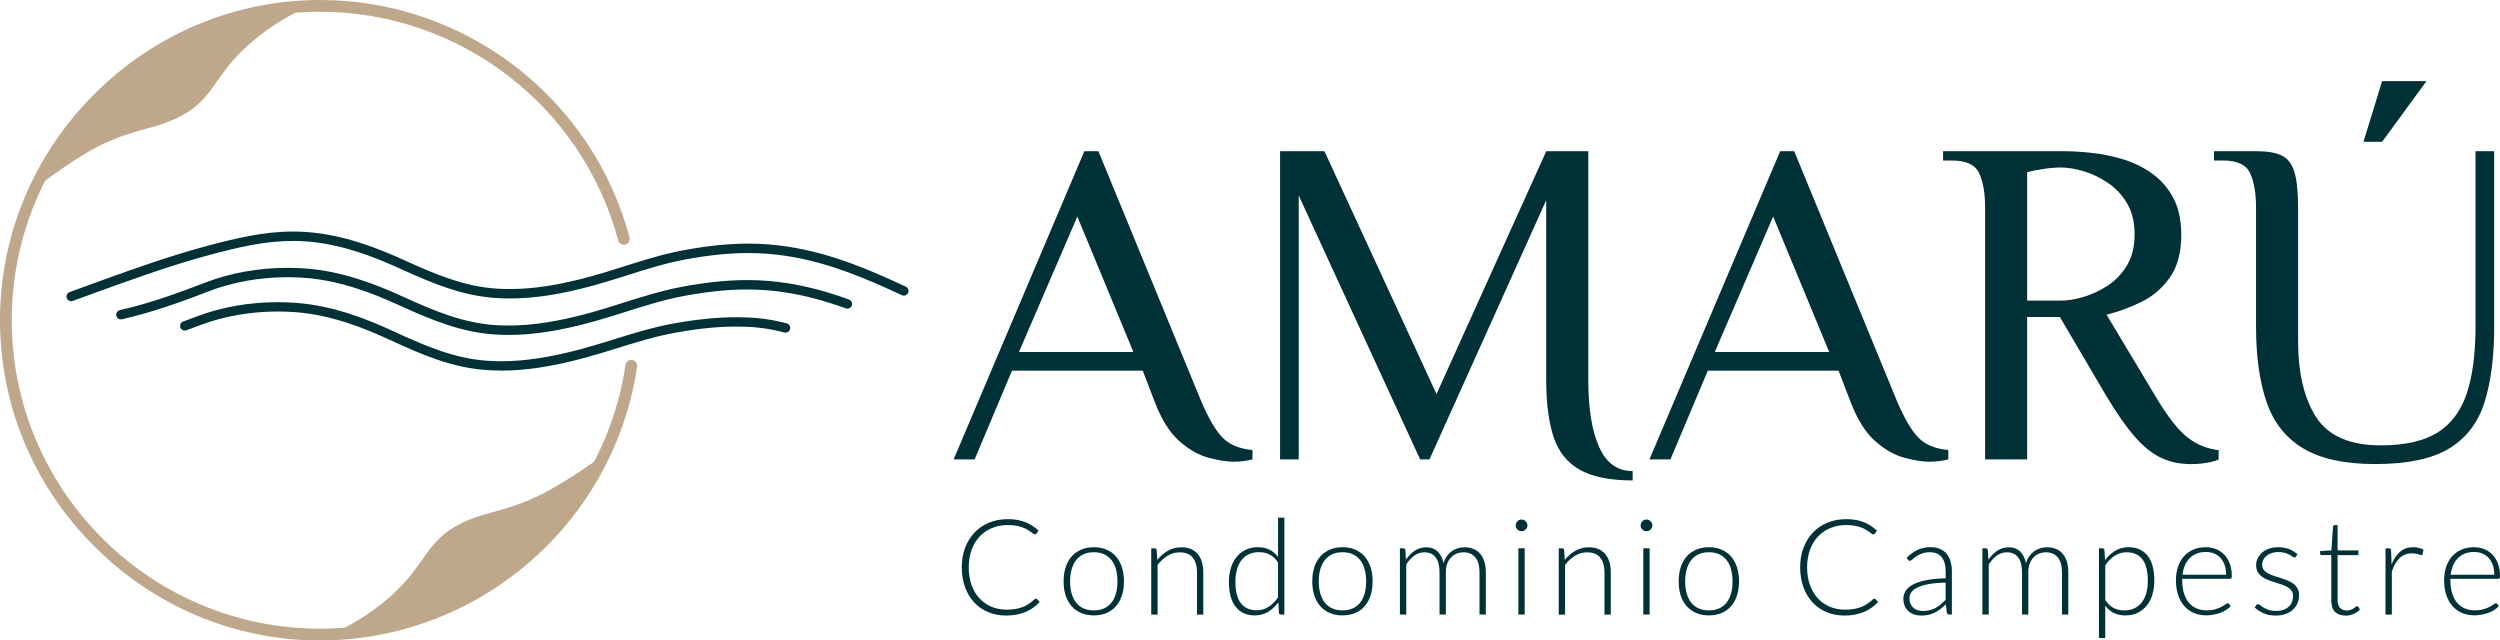 <?xml version="1.0" encoding="UTF-8"?><svg id="Capa_2" xmlns="http://www.w3.org/2000/svg" viewBox="0 0 653.58 167.44"><defs><style>.cls-1{fill:#bfa78c;}.cls-2{fill:#003137;}</style></defs><g id="Capa_1-2"><g><path class="cls-2" d="m322.55,120.71c-1.79,0-3.99-.35-6.59-1.04-2.61-.69-5.17-2.16-7.69-4.39-2.52-2.24-4.68-5.72-6.47-10.44l-3.05-7.94h-34.18l-9.77,23.2h-5.49l34.18-80.58h3.66l26.86,65.32c1.95,4.56,3.82,7.75,5.62,9.58,1.79,1.83,4.39,2.91,7.81,3.24v2.44c-.65.16-1.4.31-2.26.43-.85.12-1.73.18-2.62.18Zm-56.16-28.69h29.91l-14.65-35.41-15.26,35.41Z"/><path class="cls-2" d="m426.81,125.6c-5.86,0-10.44-.92-13.73-2.75-3.3-1.83-5.6-4.68-6.9-8.55-1.3-3.86-1.95-8.85-1.95-14.96v-47l-30.52,67.76h-2.44l-31.74-68.98v68.98h-4.88V39.53h11.6l29.3,63.49,28.69-63.49h10.99v59.82c0,7.41.93,13.23,2.81,17.46,1.87,4.23,4.8,6.35,8.79,6.35v2.44Z"/><path class="cls-2" d="m504.46,120.71c-1.79,0-3.99-.35-6.59-1.04-2.61-.69-5.17-2.16-7.69-4.39-2.52-2.24-4.68-5.72-6.47-10.44l-3.05-7.94h-34.18l-9.77,23.2h-5.49l34.18-80.58h3.66l26.86,65.32c1.95,4.56,3.82,7.75,5.62,9.58,1.79,1.83,4.39,2.91,7.81,3.24v2.44c-.65.16-1.4.31-2.26.43-.85.12-1.73.18-2.62.18Zm-56.16-28.69h29.91l-14.65-35.41-15.26,35.41Z"/><path class="cls-2" d="m572.58,121.32c-2.77,0-5.31-.55-7.63-1.65s-4.6-2.93-6.84-5.49c-2.24-2.56-4.7-6.08-7.39-10.56l-12.21-20.75h-8.55v37.24h-10.99V54.18c0-3.66-.51-6.61-1.53-8.85-1.02-2.24-3.36-3.36-7.02-3.36h-2.44v-2.44h31.74c2.03,0,4.39.14,7.08.43,2.69.29,5.39.84,8.12,1.65,2.73.81,5.25,2.04,7.57,3.66,2.32,1.63,4.19,3.74,5.62,6.35,1.42,2.61,2.14,5.86,2.14,9.77,0,4.64-1,8.36-2.99,11.17-2,2.81-4.5,4.94-7.51,6.41-3.01,1.46-6.02,2.56-9.03,3.3l12.82,21.37c3.09,5.21,5.86,8.77,8.3,10.68,2.44,1.91,5.17,3.03,8.18,3.36v2.44c-.65.32-1.65.61-2.99.85-1.34.24-2.83.37-4.46.37Zm-42.61-42.73h8.79c1.79,0,3.78-.32,5.98-.98,2.2-.65,4.31-1.65,6.35-2.99,2.03-1.34,3.7-3.11,5.01-5.31,1.3-2.2,1.95-4.88,1.95-8.06s-.65-5.86-1.95-8.06c-1.3-2.2-2.97-3.99-5.01-5.37-2.04-1.38-4.15-2.4-6.35-3.05-2.2-.65-4.19-.98-5.98-.98-1.3,0-2.79.12-4.46.37-1.67.24-3.11.53-4.33.85v33.57Z"/><path class="cls-2" d="m620.93,121.32c-7.9,0-14.12-1.34-18.68-4.03-4.56-2.69-7.77-6.69-9.64-12.03-1.87-5.33-2.81-11.98-2.81-19.96v-31.13c0-3.66-.51-6.61-1.53-8.85-1.02-2.24-3.36-3.36-7.02-3.36h-2.44v-2.44h10.99c2.85,0,5.07.37,6.65,1.1s2.71,2.16,3.36,4.27c.65,2.12.98,5.21.98,9.28v34.79c0,8.55,1.59,15.26,4.76,20.14,3.17,4.88,8.79,7.33,16.85,7.33,6.27,0,11.19-1.1,14.77-3.3,3.58-2.2,6.14-5.6,7.69-10.19,1.55-4.6,2.32-10.48,2.32-17.64v-45.78h4.88v45.78c0,7.98-.85,14.63-2.56,19.96-1.71,5.33-4.8,9.34-9.28,12.03-4.48,2.69-10.91,4.03-19.29,4.03Zm-3.05-84.24l4.88-15.87h11.6l-11.6,15.87h-4.88Z"/></g><path class="cls-1" d="m83.72,167.44c-22.22,0-43.2-8.75-59.08-24.63C8.75,126.92,0,105.93,0,83.72S8.75,40.52,24.63,24.63C40.52,8.75,61.5,0,83.72,0c37.82,0,71.07,25.51,80.86,62.04.11.4.05.81-.15,1.17-.21.36-.54.61-.93.72-.13.04-.26.05-.4.05-.69,0-1.3-.47-1.48-1.14C152.18,27.65,120.15,3.08,83.72,3.08,39.25,3.08,3.08,39.25,3.08,83.72s36.18,80.64,80.64,80.64c39.75,0,74.05-29.66,79.8-68.98.11-.75.76-1.32,1.52-1.32.08,0,.16,0,.23.02.83.12,1.41.9,1.29,1.74-2.89,19.8-12.89,37.97-28.15,51.16-15.26,13.19-34.68,20.45-54.69,20.45Z"/><path class="cls-1" d="m83.72,167.09c-22.12,0-43.02-8.71-58.83-24.53C9.06,126.73.35,105.84.35,83.72S9.06,40.7,24.88,24.88C40.7,9.06,61.6.35,83.72.35c37.66,0,70.77,25.4,80.52,61.77.08.31.04.63-.12.9-.16.27-.41.47-.72.55-.1.03-.2.04-.31.04-.54,0-1.01-.36-1.14-.88C152.47,27.4,120.3,2.72,83.72,2.72,39.06,2.72,2.72,39.06,2.72,83.72s36.33,81,81,81c39.92,0,74.37-29.79,80.14-69.29.08-.58.59-1.01,1.17-1.01.06,0,.12,0,.18.01.64.09,1.09.7,1,1.34-2.88,19.72-12.83,37.81-28.03,50.95-15.19,13.13-34.53,20.37-54.46,20.37Z"/><path class="cls-1" d="m83.72,166.73c-22.03,0-42.83-8.68-58.59-24.43C9.38,126.55.7,105.75.7,83.72S9.38,40.89,25.13,25.13C40.89,9.38,61.69.7,83.72.7c37.5,0,70.47,25.3,80.18,61.51.06.21.03.44-.08.63s-.29.33-.51.39c-.07.02-.14.03-.22.03-.38,0-.71-.25-.8-.62C152.77,27.16,120.46,2.37,83.72,2.37,38.86,2.37,2.37,38.86,2.37,83.72s36.49,81.35,81.35,81.35c40.09,0,74.7-29.92,80.49-69.59.06-.41.41-.71.82-.71.04,0,.08,0,.13,0,.45.07.77.49.7.94-2.87,19.64-12.78,37.65-27.91,50.73-15.13,13.08-34.39,20.28-54.23,20.28Z"/><path class="cls-1" d="m83.72,166.38c-21.93,0-42.65-8.64-58.34-24.33C9.7,126.37,1.06,105.65,1.06,83.72S9.7,41.07,25.38,25.38C41.07,9.7,61.79,1.06,83.72,1.06c37.34,0,70.17,25.19,79.84,61.25.07.26-.08.52-.34.59-.26.07-.52-.08-.59-.34C153.07,26.91,120.62,2.02,83.72,2.02,38.67,2.02,2.02,38.67,2.02,83.72s36.65,81.7,81.7,81.7c40.27,0,75.02-30.05,80.84-69.89.04-.26.28-.45.55-.41.26.04.44.28.41.55-2.86,19.55-12.73,37.49-27.79,50.52-15.06,13.02-34.24,20.2-54,20.2Z"/><path class="cls-1" d="m81.11,1.47c-3.94,1.71-9.85,4.73-15.83,9.97-9.5,8.31-9.26,14.49-18.41,19.12-6.14,3.1-10.13,2.86-18.29,6.33-8.31,3.53-18.51,11.72-18.65,11.84l1.52-4.03,5.29-8.95,5.73-6.78,6.92-6.7,10.72-7.92,12.87-7.11,14.37-3.92,7.81-1.27,5.97-.57Z"/><path class="cls-1" d="m86.06,166.04c3.94-1.71,9.85-4.73,15.83-9.97,9.5-8.31,9.26-14.49,18.41-19.12,6.14-3.1,10.13-2.86,18.29-6.33,8.31-3.53,19.03-11.56,19.17-11.68l-6.18,11.56-5.86,7.36-7.52,7.44-10.22,7.76-12.35,6.73-15.36,4.59-7.92,1.19-6.3.46Z"/><g><path class="cls-2" d="m18.61,78.75c-.51,0-.98-.32-1.15-.81-.11-.31-.1-.64.04-.94.14-.3.38-.52.69-.63l2.26-.83c11.87-4.33,23.07-8.42,33.73-11.26,7.4-1.97,14.69-3.75,22.46-3.75,1.11,0,2.22.04,3.31.11,9.92.68,18.87,4.27,25.57,7.31,8.38,3.82,16.01,7.02,24.58,7.52,1.07.06,2.16.09,3.24.09,6.23,0,12.99-1.06,21.27-3.33,2.83-.78,5.71-1.69,8.48-2.57,5.01-1.59,10.17-3.22,15.5-4.22,6.29-1.18,11.86-1.75,17.04-1.75,3.54,0,6.94.26,10.41.8,11.48,1.77,21.5,6.13,30.77,10.45.61.28.88,1.02.59,1.63-.2.43-.64.71-1.11.71-.18,0-.35-.04-.51-.11-9.12-4.24-18.95-8.52-30.12-10.25-3.34-.52-6.62-.77-10.04-.77-5.03,0-10.45.56-16.59,1.71-5.18.97-10.28,2.59-15.2,4.15-2.82.89-5.71,1.81-8.58,2.6-8.5,2.33-15.46,3.42-21.91,3.42-1.13,0-2.27-.03-3.39-.1-8.99-.53-16.84-3.82-25.45-7.74-6.51-2.96-15.2-6.45-24.72-7.1-1.03-.07-2.08-.11-3.13-.11-7.48,0-14.6,1.73-21.83,3.66-10.55,2.81-21.7,6.89-33.52,11.2l-2.27.83c-.14.05-.28.07-.42.07Z"/><path class="cls-2" d="m18.61,78.4c-.37,0-.7-.23-.82-.57-.08-.22-.07-.46.03-.67.1-.21.27-.37.49-.45l2.26-.83c11.86-4.33,23.06-8.42,33.7-11.25,7.38-1.97,14.64-3.73,22.37-3.73,1.1,0,2.21.04,3.28.11,9.86.67,18.78,4.25,25.45,7.28,8.41,3.83,16.07,7.04,24.7,7.55,1.08.06,2.17.1,3.26.1,6.26,0,13.05-1.06,21.37-3.34,2.84-.78,5.72-1.69,8.5-2.57,5-1.58,10.15-3.22,15.46-4.21,6.27-1.18,11.82-1.75,16.97-1.75,3.52,0,6.91.26,10.36.79,11.44,1.77,21.43,6.11,30.68,10.42.44.2.63.72.42,1.16-.14.31-.45.5-.79.5-.13,0-.25-.03-.37-.08-9.14-4.25-19-8.54-30.21-10.28-3.36-.52-6.66-.77-10.09-.77-5.05,0-10.49.56-16.65,1.72-5.21.98-10.31,2.6-15.25,4.16-2.82.89-5.7,1.81-8.57,2.59-8.47,2.32-15.4,3.41-21.82,3.41-1.12,0-2.26-.03-3.37-.1-8.93-.53-16.75-3.8-25.32-7.71-6.54-2.98-15.27-6.48-24.84-7.13-1.03-.07-2.1-.11-3.16-.11-7.52,0-14.66,1.74-21.92,3.68-10.56,2.82-21.73,6.89-33.55,11.21l-2.27.83c-.1.04-.2.05-.3.05Z"/><path class="cls-2" d="m18.61,78.05c-.21,0-.41-.13-.49-.34-.1-.27.04-.57.31-.67l2.26-.83c11.85-4.33,23.05-8.41,33.67-11.24,8.42-2.25,16.72-4.22,25.54-3.61,9.8.67,18.68,4.23,25.33,7.25,8.44,3.85,16.14,7.07,24.83,7.58,7.32.43,14.95-.57,24.74-3.26,2.85-.78,5.73-1.69,8.51-2.58,4.98-1.58,10.12-3.21,15.41-4.2,10.42-1.96,18.81-2.25,27.21-.96,11.39,1.76,21.35,6.1,30.58,10.39.26.12.37.43.25.69-.12.26-.43.37-.69.25-9.16-4.26-19.05-8.57-30.3-10.3-8.27-1.28-16.56-.99-26.86.95-5.22.98-10.34,2.6-15.29,4.17-2.79.89-5.68,1.8-8.55,2.59-9.91,2.72-17.64,3.74-25.08,3.3-8.87-.52-16.66-3.78-25.2-7.67-6.56-2.99-15.33-6.5-24.97-7.16-8.66-.59-16.86,1.36-25.2,3.58-10.57,2.82-21.75,6.9-33.58,11.22l-2.27.83c-.06.02-.12.03-.18.03Z"/><path class="cls-2" d="m131.05,96.87c-1.24,0-2.5-.04-3.73-.12-8.99-.58-16.82-3.92-25.4-7.89-6.49-3-15.16-6.54-24.68-7.25-1.56-.12-3.13-.17-4.68-.17-7.07,0-14.05,1.23-20.18,3.54-1.2.45-2.42.91-3.66,1.37-.13.05-.28.08-.42.08-.51,0-.97-.32-1.15-.8-.23-.64.09-1.34.73-1.57,1.23-.45,2.45-.91,3.64-1.36,6.4-2.42,13.68-3.7,21.04-3.7,1.61,0,3.25.06,4.87.18,9.91.74,18.85,4.38,25.53,7.47,8.35,3.87,15.97,7.11,24.53,7.67,1.18.08,2.38.12,3.57.12,6.14,0,12.8-1.02,20.96-3.21,2.84-.76,5.71-1.65,8.49-2.52,5.02-1.56,10.19-3.16,15.53-4.13,6.11-1.11,11.54-1.65,16.59-1.65.97,0,1.94.02,2.9.06,2.96.12,5.95.53,8.88,1.23.51.12.95.24,1.31.34.65.19,1.02.88.82,1.53-.16.52-.64.88-1.17.88-.12,0-.24-.02-.35-.05-.31-.09-.71-.2-1.17-.31-2.78-.66-5.61-1.06-8.41-1.17-.93-.04-1.87-.06-2.81-.06-4.96,0-10.09.51-16.14,1.61-5.18.94-10.29,2.53-15.22,4.06-2.81.87-5.71,1.77-8.6,2.55-8.37,2.24-15.24,3.29-21.59,3.29h0Z"/><path class="cls-2" d="m131.05,96.52c-1.23,0-2.48-.04-3.71-.12-8.92-.58-16.73-3.9-25.28-7.86-6.52-3.02-15.23-6.57-24.8-7.28-1.56-.12-3.15-.17-4.71-.17-7.11,0-14.13,1.23-20.3,3.57-1.2.45-2.42.91-3.66,1.37-.1.04-.2.05-.3.05-.36,0-.69-.23-.82-.57-.08-.22-.07-.46.03-.67s.27-.37.49-.45c1.24-.45,2.45-.91,3.64-1.36,6.36-2.41,13.6-3.68,20.92-3.68,1.61,0,3.24.06,4.84.18,9.85.73,18.75,4.36,25.41,7.44,8.39,3.88,16.03,7.14,24.66,7.7,1.19.08,2.4.12,3.59.12,6.17,0,12.86-1.02,21.05-3.22,2.85-.76,5.72-1.66,8.51-2.52,5-1.55,10.17-3.16,15.48-4.12,6.17-1.12,11.43-1.64,16.52-1.64.96,0,1.93.02,2.89.06,2.94.12,5.91.53,8.81,1.22.5.12.94.23,1.29.34.46.14.72.63.59,1.09-.11.37-.45.62-.84.62-.09,0-.17-.01-.25-.04-.32-.1-.72-.2-1.19-.31-2.8-.67-5.65-1.06-8.48-1.18-.93-.04-1.88-.06-2.82-.06-4.98,0-10.13.51-16.2,1.62-5.21.95-10.32,2.53-15.26,4.07-2.81.87-5.7,1.77-8.59,2.54-8.34,2.24-15.18,3.28-21.5,3.28h0Z"/><path class="cls-2" d="m131.05,96.17c-1.24,0-2.47-.04-3.69-.12-8.86-.58-16.63-3.88-25.15-7.82-6.54-3.03-15.29-6.6-24.92-7.31-8.83-.65-17.53.53-25.16,3.41-1.19.45-2.41.91-3.65,1.36-.27.1-.57-.04-.67-.31-.1-.27.04-.57.31-.67,1.24-.45,2.45-.91,3.65-1.36,7.78-2.94,16.63-4.15,25.61-3.48,9.8.73,18.66,4.34,25.28,7.4,8.42,3.9,16.1,7.17,24.78,7.73,7.32.47,14.95-.49,24.76-3.11,2.85-.77,5.74-1.66,8.53-2.53,4.99-1.55,10.14-3.15,15.44-4.11,7.26-1.32,13.41-1.82,19.33-1.58,2.92.12,5.86.53,8.75,1.22.5.12.92.23,1.27.33.28.08.43.37.35.65-.08.28-.37.43-.65.35-.33-.1-.73-.2-1.21-.32-2.82-.67-5.7-1.07-8.55-1.19-5.85-.24-11.92.26-19.1,1.56-5.23.95-10.36,2.54-15.31,4.08-2.8.87-5.69,1.77-8.57,2.54-8.3,2.22-15.07,3.27-21.41,3.27Z"/><path class="cls-2" d="m133.01,87.56c-1.13,0-2.27-.03-3.39-.1-8.99-.53-16.84-3.82-25.45-7.74-6.51-2.96-15.2-6.45-24.72-7.1-1.43-.1-2.88-.15-4.31-.15-7.2,0-14.3,1.27-20.53,3.67-6.64,2.56-14.41,5.44-22.74,7.33-.09.02-.18.03-.27.03-.58,0-1.07-.39-1.19-.95-.07-.32-.02-.65.16-.93.17-.28.45-.47.77-.54,8.17-1.86,15.84-4.71,22.4-7.23,6.51-2.51,13.91-3.83,21.41-3.83,1.48,0,2.99.05,4.48.15,9.92.68,18.87,4.27,25.57,7.32,8.38,3.82,16.01,7.02,24.58,7.52,1.07.06,2.16.09,3.24.09,6.23,0,12.99-1.06,21.27-3.33,2.84-.78,5.71-1.69,8.49-2.57,5-1.59,10.17-3.22,15.49-4.22,6.29-1.18,11.86-1.76,17.04-1.76,3.54,0,6.94.26,10.41.8,5.19.8,10.51,2.21,16.24,4.29.64.23.96.94.73,1.57-.18.48-.64.81-1.15.81-.14,0-.28-.03-.42-.07-5.58-2.03-10.74-3.39-15.78-4.17-3.34-.52-6.62-.77-10.04-.77-5.03,0-10.45.56-16.59,1.71-5.18.97-10.27,2.59-15.2,4.15-2.82.89-5.71,1.81-8.59,2.6-8.5,2.33-15.47,3.42-21.92,3.42h0Z"/><path class="cls-2" d="m133.01,87.2c-1.12,0-2.25-.03-3.37-.1-8.93-.53-16.75-3.8-25.32-7.71-6.54-2.98-15.27-6.48-24.84-7.13-1.44-.1-2.9-.15-4.34-.15-7.25,0-14.39,1.28-20.66,3.69-6.62,2.55-14.39,5.43-22.69,7.32-.06.01-.13.02-.19.02-.4,0-.76-.29-.85-.68-.05-.23-.01-.46.11-.66.12-.2.32-.33.55-.39,8.19-1.86,15.88-4.72,22.45-7.24,6.47-2.49,13.82-3.81,21.28-3.81,1.48,0,2.98.05,4.46.15,9.86.67,18.78,4.25,25.45,7.29,8.41,3.83,16.07,7.04,24.7,7.55,1.08.06,2.18.1,3.26.1,6.26,0,13.05-1.06,21.37-3.34,2.85-.78,5.72-1.69,8.5-2.57,4.99-1.58,10.15-3.22,15.45-4.21,6.27-1.18,11.82-1.75,16.97-1.75,3.52,0,6.91.26,10.36.79,5.17.8,10.46,2.2,16.17,4.27.45.16.69.67.52,1.12-.12.34-.45.58-.82.58-.1,0-.2-.02-.3-.05-5.6-2.04-10.79-3.41-15.84-4.19-3.36-.52-6.66-.77-10.09-.77-5.05,0-10.49.56-16.65,1.72-5.2.98-10.3,2.59-15.24,4.16-2.81.89-5.7,1.81-8.58,2.6-8.47,2.32-15.4,3.41-21.82,3.41h0Z"/><path class="cls-2" d="m133.01,86.85c-1.13,0-2.24-.03-3.35-.1-8.87-.52-16.66-3.78-25.2-7.67-6.56-2.99-15.33-6.5-24.97-7.16-8.83-.6-17.52.63-25.14,3.56-6.61,2.55-14.36,5.42-22.64,7.3-.28.06-.56-.11-.62-.39-.06-.28.11-.56.39-.62,8.22-1.87,15.92-4.73,22.5-7.26,7.76-2.99,16.61-4.24,25.59-3.63,9.8.67,18.68,4.23,25.33,7.25,8.44,3.85,16.14,7.07,24.83,7.58,7.32.43,14.95-.57,24.74-3.26,2.85-.78,5.73-1.69,8.51-2.58,4.98-1.58,10.12-3.21,15.41-4.2,10.42-1.96,18.81-2.25,27.21-.96,5.15.8,10.42,2.19,16.11,4.26.27.1.41.4.31.67-.1.27-.4.41-.67.31-5.63-2.04-10.83-3.42-15.91-4.2-8.28-1.28-16.56-.99-26.86.95-5.22.98-10.34,2.6-15.29,4.17-2.79.89-5.68,1.8-8.55,2.59-8.43,2.31-15.29,3.39-21.73,3.39Z"/></g><g><path class="cls-2" d="m270.82,156.51c.12,0,.21.04.3.12l.7.75c-.51.55-1.07,1.04-1.67,1.47s-1.26.81-1.98,1.11c-.71.31-1.5.55-2.35.71-.85.17-1.79.25-2.81.25-1.71,0-3.27-.3-4.69-.9-1.42-.6-2.64-1.44-3.65-2.54-1.02-1.1-1.81-2.42-2.38-3.98-.57-1.55-.85-3.28-.85-5.19s.29-3.57.88-5.12c.59-1.54,1.41-2.87,2.47-3.98,1.06-1.11,2.33-1.97,3.81-2.58,1.48-.61,3.11-.91,4.9-.91.89,0,1.71.07,2.45.2.74.13,1.44.33,2.08.57s1.25.56,1.82.93c.57.37,1.13.8,1.67,1.29l-.54.78c-.09.14-.24.21-.44.21-.1,0-.24-.06-.4-.18-.16-.12-.37-.27-.62-.45-.25-.18-.55-.38-.9-.59-.35-.21-.77-.41-1.26-.59s-1.05-.33-1.69-.45c-.64-.12-1.36-.18-2.18-.18-1.5,0-2.87.26-4.12.77s-2.33,1.25-3.24,2.21-1.61,2.12-2.11,3.48c-.5,1.36-.76,2.89-.76,4.59s.25,3.29.75,4.66c.5,1.37,1.19,2.53,2.07,3.47.88.95,1.92,1.67,3.12,2.18,1.2.5,2.5.76,3.91.76.88,0,1.67-.06,2.36-.17.69-.12,1.33-.29,1.91-.52.58-.23,1.12-.52,1.62-.85.5-.34.99-.73,1.48-1.18.06-.05.11-.08.17-.11.05-.03.11-.04.18-.04Z"/><path class="cls-2" d="m285.96,143.06c1.24,0,2.35.21,3.33.64.98.42,1.81,1.02,2.48,1.8.67.78,1.19,1.71,1.54,2.81s.53,2.32.53,3.68-.18,2.58-.53,3.67-.87,2.02-1.54,2.8c-.67.78-1.5,1.38-2.48,1.79-.98.42-2.09.63-3.33.63s-2.35-.21-3.33-.63c-.98-.42-1.81-1.01-2.49-1.79-.68-.78-1.19-1.71-1.55-2.8-.35-1.09-.53-2.31-.53-3.67s.18-2.58.53-3.68c.35-1.1.87-2.03,1.55-2.81.68-.78,1.51-1.38,2.49-1.8.98-.42,2.09-.64,3.33-.64Zm0,16.51c1.03,0,1.93-.18,2.71-.53.77-.35,1.42-.86,1.93-1.52s.9-1.46,1.16-2.39c.26-.93.38-1.98.38-3.14s-.13-2.19-.38-3.13c-.25-.94-.64-1.74-1.16-2.41s-1.16-1.18-1.93-1.54c-.77-.36-1.67-.54-2.71-.54s-1.93.18-2.71.54c-.77.36-1.42.87-1.93,1.54-.52.67-.9,1.47-1.17,2.41-.26.94-.39,1.98-.39,3.13s.13,2.21.39,3.14c.26.93.65,1.73,1.17,2.39.52.66,1.16,1.17,1.93,1.52.77.35,1.67.53,2.71.53Z"/><path class="cls-2" d="m300.97,160.66v-17.31h.9c.3,0,.48.15.52.44l.16,2.61c.79-1,1.71-1.8,2.76-2.41s2.22-.91,3.51-.91c.95,0,1.79.15,2.51.45.72.3,1.33.74,1.8,1.31s.84,1.25,1.08,2.05.37,1.71.37,2.71v11.07h-1.65v-11.07c0-1.62-.37-2.9-1.11-3.82-.74-.92-1.88-1.38-3.41-1.38-1.14,0-2.19.29-3.17.88-.97.59-1.84,1.39-2.61,2.41v12.98h-1.65Z"/><path class="cls-2" d="m334.86,160.66c-.29,0-.45-.15-.5-.45l-.17-2.73c-.77,1.04-1.66,1.87-2.69,2.49-1.03.62-2.18.92-3.46.92-2.13,0-3.78-.74-4.97-2.21-1.19-1.47-1.79-3.68-1.79-6.63,0-1.26.17-2.45.5-3.54.33-1.1.82-2.05,1.46-2.85.64-.81,1.43-1.44,2.37-1.91s2.01-.7,3.23-.7,2.19.22,3.05.65c.86.44,1.6,1.07,2.23,1.91v-10.27h1.65v25.32h-.91Zm-6.35-1.11c1.15,0,2.19-.3,3.12-.89.93-.59,1.76-1.42,2.49-2.47v-9.14c-.67-.99-1.41-1.68-2.22-2.09s-1.72-.61-2.75-.61-1.92.19-2.68.56c-.77.37-1.41.9-1.93,1.57s-.91,1.49-1.17,2.44c-.26.95-.39,1.99-.39,3.12,0,2.58.48,4.47,1.43,5.68s2.32,1.82,4.1,1.82Z"/><path class="cls-2" d="m350.97,143.06c1.24,0,2.35.21,3.33.64.98.42,1.81,1.02,2.48,1.8.67.78,1.19,1.71,1.54,2.81s.53,2.32.53,3.68-.18,2.58-.53,3.67-.87,2.02-1.54,2.8c-.67.78-1.5,1.38-2.48,1.79-.98.42-2.09.63-3.33.63s-2.35-.21-3.33-.63c-.98-.42-1.81-1.01-2.49-1.79-.68-.78-1.19-1.71-1.55-2.8-.35-1.09-.53-2.31-.53-3.67s.18-2.58.53-3.68c.35-1.1.87-2.03,1.55-2.81.68-.78,1.51-1.38,2.49-1.8.98-.42,2.09-.64,3.33-.64Zm0,16.51c1.03,0,1.93-.18,2.71-.53.77-.35,1.42-.86,1.93-1.52s.9-1.46,1.16-2.39c.26-.93.38-1.98.38-3.14s-.13-2.19-.38-3.13c-.25-.94-.64-1.74-1.16-2.41s-1.16-1.18-1.93-1.54c-.77-.36-1.67-.54-2.71-.54s-1.93.18-2.71.54c-.77.36-1.42.87-1.93,1.54-.52.67-.9,1.47-1.17,2.41-.26.94-.39,1.98-.39,3.13s.13,2.21.39,3.14c.26.93.65,1.73,1.17,2.39.52.66,1.16,1.17,1.93,1.52.77.35,1.67.53,2.71.53Z"/><path class="cls-2" d="m365.98,160.66v-17.31h.9c.3,0,.48.15.52.44l.16,2.51c.34-.48.7-.91,1.08-1.31.38-.39.79-.73,1.23-1.02.44-.28.9-.5,1.39-.66s1.01-.23,1.56-.23c1.26,0,2.27.37,3.03,1.1.75.74,1.26,1.76,1.53,3.07.21-.72.5-1.34.88-1.86s.81-.95,1.29-1.3c.49-.34,1.02-.6,1.59-.77.57-.17,1.16-.25,1.76-.25.86,0,1.63.14,2.31.43.68.28,1.27.71,1.75,1.26.48.56.85,1.24,1.1,2.05.25.81.38,1.74.38,2.78v11.07h-1.65v-11.07c0-1.69-.37-2.98-1.1-3.87-.73-.89-1.78-1.33-3.13-1.33-.6,0-1.18.11-1.73.33-.55.22-1.04.55-1.46.98-.42.44-.76.98-1.01,1.63-.25.65-.37,1.4-.37,2.26v11.07h-1.65v-11.07c0-1.68-.34-2.97-1.01-3.86-.67-.89-1.65-1.34-2.94-1.34-.94,0-1.81.28-2.61.84-.8.56-1.51,1.34-2.14,2.34v13.09h-1.65Z"/><path class="cls-2" d="m399.33,137.37c0,.21-.04.4-.13.58-.09.18-.2.34-.34.48s-.3.25-.49.33c-.19.08-.38.12-.59.12s-.41-.04-.59-.12c-.19-.08-.35-.19-.49-.33-.14-.14-.25-.3-.33-.48-.08-.18-.12-.37-.12-.58s.04-.41.12-.6.19-.36.33-.5c.14-.14.3-.25.49-.33s.38-.12.59-.12.41.04.59.12c.19.08.35.19.49.33s.25.3.34.5c.09.19.13.39.13.6Zm-.73,5.97v17.31h-1.65v-17.31h1.65Z"/><path class="cls-2" d="m407.5,160.66v-17.31h.9c.3,0,.48.15.52.44l.16,2.61c.79-1,1.71-1.8,2.76-2.41s2.22-.91,3.51-.91c.95,0,1.79.15,2.51.45.72.3,1.33.74,1.8,1.31s.84,1.25,1.08,2.05.37,1.71.37,2.71v11.07h-1.65v-11.07c0-1.62-.37-2.9-1.11-3.82-.74-.92-1.88-1.38-3.41-1.38-1.14,0-2.19.29-3.17.88-.97.59-1.84,1.39-2.61,2.41v12.98h-1.65Z"/><path class="cls-2" d="m431.99,137.37c0,.21-.04.4-.13.58-.09.18-.2.34-.34.48s-.3.25-.49.33c-.19.08-.38.12-.59.12s-.41-.04-.59-.12c-.19-.08-.35-.19-.49-.33-.14-.14-.25-.3-.33-.48-.08-.18-.12-.37-.12-.58s.04-.41.12-.6.19-.36.33-.5c.14-.14.3-.25.49-.33s.38-.12.59-.12.41.04.59.12c.19.08.35.19.49.33s.25.3.34.5c.09.19.13.39.13.6Zm-.73,5.97v17.31h-1.65v-17.31h1.65Z"/><path class="cls-2" d="m446.76,143.06c1.24,0,2.35.21,3.33.64.98.42,1.81,1.02,2.48,1.8.67.78,1.19,1.71,1.54,2.81s.53,2.32.53,3.68-.18,2.58-.53,3.67-.87,2.02-1.54,2.8c-.67.78-1.5,1.38-2.48,1.79-.98.42-2.09.63-3.33.63s-2.35-.21-3.33-.63c-.98-.42-1.81-1.01-2.49-1.79-.68-.78-1.19-1.71-1.55-2.8-.35-1.09-.53-2.31-.53-3.67s.18-2.58.53-3.68c.35-1.1.87-2.03,1.55-2.81.68-.78,1.51-1.38,2.49-1.8.98-.42,2.09-.64,3.33-.64Zm0,16.51c1.03,0,1.93-.18,2.71-.53.77-.35,1.42-.86,1.93-1.52s.9-1.46,1.16-2.39c.26-.93.38-1.98.38-3.14s-.13-2.19-.38-3.13c-.25-.94-.64-1.74-1.16-2.41s-1.16-1.18-1.93-1.54c-.77-.36-1.67-.54-2.71-.54s-1.93.18-2.71.54c-.77.36-1.42.87-1.93,1.54-.52.67-.9,1.47-1.17,2.41-.26.94-.39,1.98-.39,3.13s.13,2.21.39,3.14c.26.93.65,1.73,1.17,2.39.52.66,1.16,1.17,1.93,1.52.77.35,1.67.53,2.71.53Z"/><path class="cls-2" d="m490,156.51c.12,0,.21.04.3.12l.7.75c-.51.55-1.07,1.04-1.67,1.47s-1.26.81-1.98,1.11c-.71.31-1.5.55-2.35.71-.85.17-1.79.25-2.81.25-1.71,0-3.27-.3-4.69-.9-1.42-.6-2.64-1.44-3.65-2.54-1.02-1.1-1.81-2.42-2.38-3.98-.57-1.55-.85-3.28-.85-5.19s.29-3.57.88-5.12c.59-1.54,1.41-2.87,2.47-3.98,1.06-1.11,2.33-1.97,3.81-2.58,1.48-.61,3.11-.91,4.9-.91.89,0,1.71.07,2.45.2.74.13,1.44.33,2.08.57s1.25.56,1.82.93c.57.37,1.13.8,1.67,1.29l-.54.78c-.09.14-.24.21-.44.21-.1,0-.24-.06-.4-.18-.16-.12-.37-.27-.62-.45-.25-.18-.55-.38-.9-.59-.35-.21-.77-.41-1.26-.59s-1.05-.33-1.69-.45c-.64-.12-1.36-.18-2.18-.18-1.5,0-2.87.26-4.12.77s-2.33,1.25-3.24,2.21-1.61,2.12-2.11,3.48c-.5,1.36-.76,2.89-.76,4.59s.25,3.29.75,4.66c.5,1.37,1.19,2.53,2.07,3.47.88.95,1.92,1.67,3.12,2.18,1.2.5,2.5.76,3.91.76.88,0,1.67-.06,2.36-.17.69-.12,1.33-.29,1.91-.52.58-.23,1.12-.52,1.62-.85.5-.34.99-.73,1.48-1.18.06-.05.11-.08.17-.11.05-.03.11-.04.18-.04Z"/><path class="cls-2" d="m509.6,160.66c-.35,0-.56-.16-.64-.49l-.24-2.21c-.48.46-.95.88-1.42,1.25-.47.37-.96.68-1.47.94-.51.26-1.06.45-1.65.58-.59.13-1.24.2-1.95.2-.59,0-1.17-.09-1.72-.26-.56-.17-1.05-.44-1.48-.8-.43-.36-.77-.82-1.04-1.38-.26-.56-.39-1.24-.39-2.03,0-.73.21-1.41.63-2.04.42-.63,1.07-1.17,1.96-1.64.89-.46,2.03-.84,3.43-1.11,1.4-.28,3.08-.44,5.04-.49v-1.81c0-1.6-.35-2.83-1.04-3.7-.69-.86-1.71-1.3-3.07-1.3-.83,0-1.55.12-2.13.35-.59.23-1.08.49-1.49.77-.41.28-.74.53-.99.77-.26.23-.47.35-.64.35-.23,0-.41-.1-.52-.31l-.3-.5c.91-.9,1.86-1.59,2.85-2.05,1-.46,2.13-.7,3.39-.7.93,0,1.74.15,2.44.44.7.3,1.27.72,1.73,1.27.46.55.8,1.22,1.04,2,.23.78.35,1.66.35,2.62v11.28h-.66Zm-6.96-.92c.67,0,1.29-.07,1.85-.22s1.08-.35,1.57-.61c.48-.26.93-.57,1.35-.93.42-.36.83-.75,1.24-1.17v-4.51c-1.65.05-3.07.17-4.25.37-1.19.2-2.17.48-2.94.83-.77.35-1.34.76-1.71,1.24-.37.48-.55,1.03-.55,1.64,0,.58.1,1.08.29,1.51.19.42.44.77.76,1.04.31.27.68.47,1.1.6.42.13.85.19,1.31.19Z"/><path class="cls-2" d="m518.26,160.66v-17.31h.9c.3,0,.48.15.52.44l.16,2.51c.34-.48.7-.91,1.08-1.31.38-.39.79-.73,1.23-1.02.44-.28.9-.5,1.39-.66s1.01-.23,1.56-.23c1.26,0,2.27.37,3.03,1.1.75.74,1.26,1.76,1.53,3.07.21-.72.5-1.34.88-1.86s.81-.95,1.29-1.3c.49-.34,1.02-.6,1.59-.77.57-.17,1.16-.25,1.76-.25.86,0,1.63.14,2.31.43.68.28,1.27.71,1.75,1.26.48.56.85,1.24,1.1,2.05.25.81.38,1.74.38,2.78v11.07h-1.65v-11.07c0-1.69-.37-2.98-1.1-3.87-.73-.89-1.78-1.33-3.13-1.33-.6,0-1.18.11-1.73.33-.55.22-1.04.55-1.46.98-.42.44-.76.98-1.01,1.63-.25.65-.37,1.4-.37,2.26v11.07h-1.65v-11.07c0-1.68-.34-2.97-1.01-3.86-.67-.89-1.65-1.34-2.94-1.34-.94,0-1.81.28-2.61.84-.8.56-1.51,1.34-2.14,2.34v13.09h-1.65Z"/><path class="cls-2" d="m548.73,166.78v-23.44h.9c.15,0,.27.03.37.1.09.06.15.18.16.34l.16,2.68c.77-1.04,1.66-1.87,2.69-2.49,1.03-.61,2.18-.92,3.45-.92,2.13,0,3.79.74,4.98,2.21,1.18,1.47,1.77,3.68,1.77,6.63,0,1.26-.17,2.44-.5,3.54-.33,1.1-.81,2.05-1.45,2.85-.64.81-1.42,1.44-2.36,1.91-.93.46-2.01.7-3.23.7s-2.2-.21-3.06-.64c-.86-.43-1.6-1.07-2.23-1.91v8.46h-1.65Zm7.26-22.4c-1.15,0-2.19.3-3.12.9-.93.6-1.76,1.43-2.48,2.5v9.08c.66,1,1.4,1.7,2.2,2.11.81.41,1.73.61,2.76.61s1.91-.19,2.68-.56c.77-.37,1.41-.9,1.92-1.57.52-.68.9-1.49,1.17-2.44.26-.95.39-1.99.39-3.12,0-2.58-.47-4.47-1.42-5.68-.95-1.21-2.31-1.82-4.1-1.82Z"/><path class="cls-2" d="m576.66,143.06c.97,0,1.88.17,2.71.5.83.34,1.55.83,2.16,1.47.61.64,1.08,1.44,1.43,2.38.34.94.51,2.02.51,3.24,0,.25-.04.43-.11.52-.08.09-.19.14-.36.14h-12.5v.33c0,1.3.15,2.44.45,3.43.3.99.73,1.81,1.29,2.48.56.67,1.23,1.17,2.02,1.51.79.34,1.67.5,2.65.5.87,0,1.62-.1,2.26-.29s1.17-.41,1.61-.64.78-.45,1.04-.64.44-.29.56-.29c.15,0,.27.06.35.17l.45.56c-.28.35-.65.67-1.1.97-.46.3-.97.56-1.53.77-.56.21-1.17.39-1.81.51-.64.13-1.29.19-1.94.19-1.18,0-2.26-.21-3.24-.62s-1.81-1.01-2.51-1.8c-.7-.79-1.24-1.75-1.62-2.9-.38-1.14-.57-2.45-.57-3.92,0-1.24.18-2.39.53-3.44.35-1.05.86-1.95,1.53-2.71s1.48-1.35,2.45-1.78c.97-.43,2.07-.64,3.3-.64Zm.03,1.24c-.89,0-1.69.14-2.4.42-.71.28-1.32.68-1.83,1.2s-.93,1.15-1.25,1.88-.53,1.55-.63,2.45h11.4c0-.93-.13-1.76-.38-2.5s-.61-1.36-1.08-1.87c-.46-.51-1.02-.9-1.67-1.17-.65-.27-1.37-.41-2.15-.41Z"/><path class="cls-2" d="m600.24,145.5c-.08.16-.21.24-.38.24-.13,0-.29-.07-.5-.22-.2-.15-.47-.31-.8-.49-.33-.18-.74-.34-1.22-.49-.48-.15-1.07-.22-1.77-.22-.63,0-1.2.09-1.71.27-.52.18-.96.42-1.32.72-.37.3-.65.65-.85,1.05-.2.4-.3.82-.3,1.26,0,.54.14,1,.42,1.35.28.36.64.67,1.1.92s.97.47,1.54.66,1.16.37,1.77.56c.6.19,1.19.39,1.77.62s1.09.51,1.54.84c.45.34.82.75,1.1,1.24s.42,1.08.42,1.77c0,.75-.14,1.46-.41,2.11-.27.65-.67,1.21-1.18,1.69-.52.48-1.15.85-1.91,1.13-.75.28-1.61.42-2.58.42-1.22,0-2.27-.19-3.15-.58-.88-.39-1.67-.9-2.37-1.52l.4-.59c.06-.09.12-.16.19-.21.07-.05.17-.07.3-.07.15,0,.34.09.56.28.22.19.51.39.86.6s.79.41,1.32.6c.53.19,1.18.28,1.96.28.73,0,1.37-.1,1.93-.3.56-.2,1.02-.48,1.39-.83.37-.35.65-.76.84-1.23.19-.47.29-.97.29-1.49,0-.58-.14-1.06-.42-1.44s-.64-.71-1.1-.97c-.45-.27-.97-.49-1.54-.68s-1.17-.37-1.77-.56c-.61-.19-1.2-.39-1.77-.61-.57-.22-1.09-.5-1.54-.84-.45-.34-.82-.75-1.1-1.23-.28-.48-.42-1.08-.42-1.8,0-.61.13-1.21.4-1.77.27-.57.65-1.07,1.14-1.5s1.09-.77,1.8-1.03c.71-.25,1.5-.38,2.38-.38,1.06,0,1.99.15,2.81.46.82.31,1.57.77,2.25,1.4l-.37.57Z"/><path class="cls-2" d="m613.17,160.93c-1.17,0-2.08-.32-2.73-.97-.65-.65-.97-1.65-.97-3.01v-11.83h-2.49c-.13,0-.23-.03-.31-.1-.08-.07-.12-.17-.12-.3v-.64l2.96-.21.41-6.19c.01-.1.05-.2.13-.28.07-.08.18-.12.3-.12h.77v6.61h5.45v1.24h-5.45v11.75c0,.48.06.88.18,1.23.12.34.29.62.5.84.21.22.47.38.76.49.29.1.6.16.94.16.42,0,.78-.06,1.08-.18.3-.12.56-.25.78-.4.22-.14.4-.28.54-.4.14-.12.25-.18.33-.18.09,0,.19.06.28.17l.45.73c-.44.49-1,.88-1.68,1.17-.68.3-1.38.44-2.11.44Z"/><path class="cls-2" d="m623.65,160.66v-17.31h.87c.2,0,.34.04.43.12.09.08.14.22.15.42l.14,3.65c.56-1.4,1.3-2.5,2.23-3.3.93-.79,2.07-1.19,3.43-1.19.52,0,1,.06,1.44.17s.86.27,1.25.48l-.23,1.15c-.03.19-.15.28-.35.28-.07,0-.17-.02-.3-.07-.13-.05-.29-.1-.48-.16s-.43-.11-.7-.16c-.28-.05-.6-.07-.96-.07-1.31,0-2.39.41-3.23,1.22-.84.81-1.52,1.98-2.04,3.52v11.26h-1.65Z"/><path class="cls-2" d="m646.77,143.06c.97,0,1.88.17,2.71.5.83.34,1.55.83,2.16,1.47.61.64,1.08,1.44,1.43,2.38.34.94.51,2.02.51,3.24,0,.25-.04.43-.11.52-.08.09-.19.14-.36.14h-12.5v.33c0,1.3.15,2.44.45,3.43.3.99.73,1.81,1.29,2.48.56.67,1.23,1.17,2.02,1.51.79.34,1.67.5,2.65.5.87,0,1.62-.1,2.26-.29s1.17-.41,1.61-.64.78-.45,1.04-.64.44-.29.56-.29c.15,0,.27.06.35.17l.45.56c-.28.35-.65.67-1.1.97-.46.3-.97.56-1.53.77-.56.21-1.17.39-1.81.51-.64.13-1.29.19-1.94.19-1.18,0-2.26-.21-3.24-.62s-1.81-1.01-2.51-1.8c-.7-.79-1.24-1.75-1.62-2.9-.38-1.14-.57-2.45-.57-3.92,0-1.24.18-2.39.53-3.44.35-1.05.86-1.95,1.53-2.71s1.48-1.35,2.45-1.78c.97-.43,2.07-.64,3.3-.64Zm.03,1.24c-.89,0-1.69.14-2.4.42-.71.28-1.32.68-1.83,1.2s-.93,1.15-1.25,1.88-.53,1.55-.63,2.45h11.4c0-.93-.13-1.76-.38-2.5s-.61-1.36-1.08-1.87c-.46-.51-1.02-.9-1.67-1.17-.65-.27-1.37-.41-2.15-.41Z"/></g></g></svg>